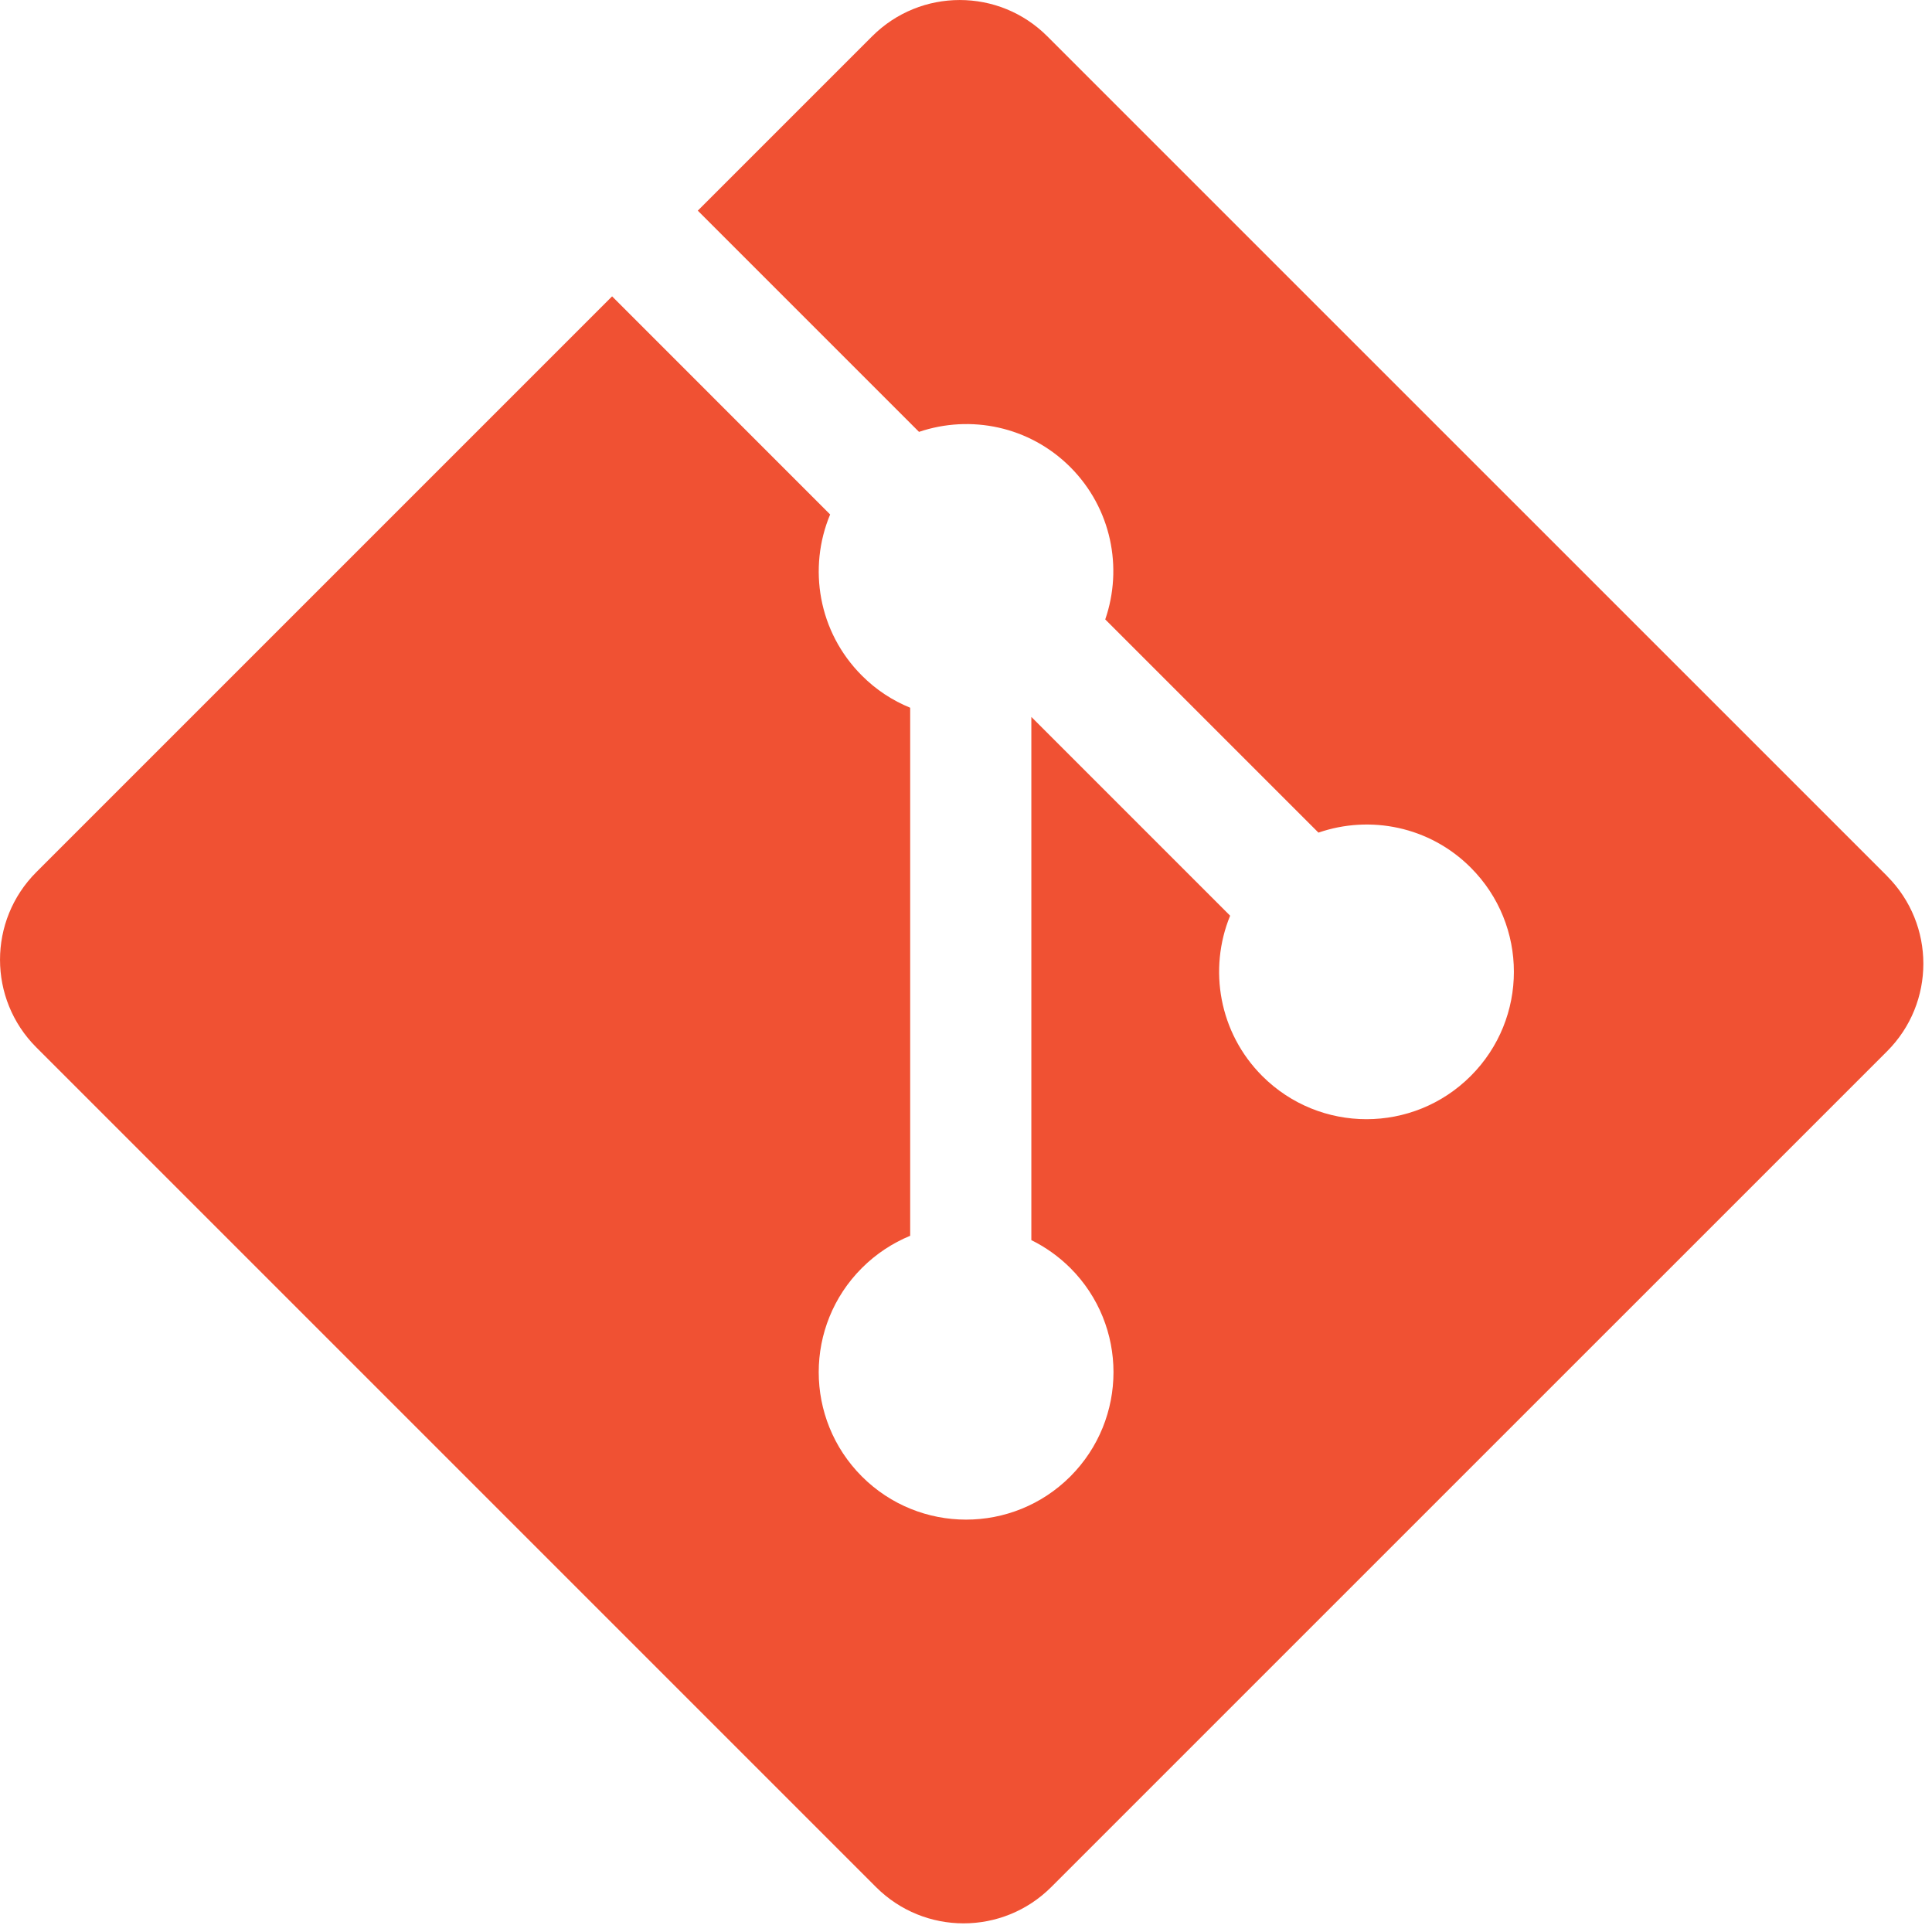 <?xml version="1.0" encoding="UTF-8"?> <svg xmlns="http://www.w3.org/2000/svg" width="28" height="28" viewBox="0 0 28 28" fill="none"><path d="M27.349 12.696L15.178 0.526C14.478 -0.175 13.341 -0.175 12.64 0.526L10.113 3.053L13.319 6.259C14.064 6.007 14.918 6.176 15.512 6.77C16.108 7.368 16.276 8.229 16.018 8.977L19.108 12.067C19.855 11.809 20.718 11.976 21.315 12.574C22.149 13.408 22.149 14.76 21.315 15.594C20.48 16.429 19.128 16.429 18.293 15.594C17.666 14.966 17.511 14.044 17.828 13.271L14.947 10.39L14.947 17.973C15.15 18.073 15.342 18.208 15.512 18.377C16.346 19.211 16.346 20.562 15.512 21.398C14.677 22.232 13.325 22.232 12.491 21.398C11.657 20.562 11.657 19.211 12.491 18.377C12.697 18.171 12.936 18.015 13.191 17.91V10.257C12.936 10.153 12.697 9.998 12.491 9.791C11.859 9.159 11.707 8.232 12.031 7.456L8.871 4.295L0.526 12.64C-0.175 13.341 -0.175 14.478 0.526 15.179L12.696 27.349C13.397 28.05 14.533 28.05 15.235 27.349L27.349 15.236C28.05 14.535 28.05 13.398 27.349 12.697" fill="#F05133"></path></svg> 